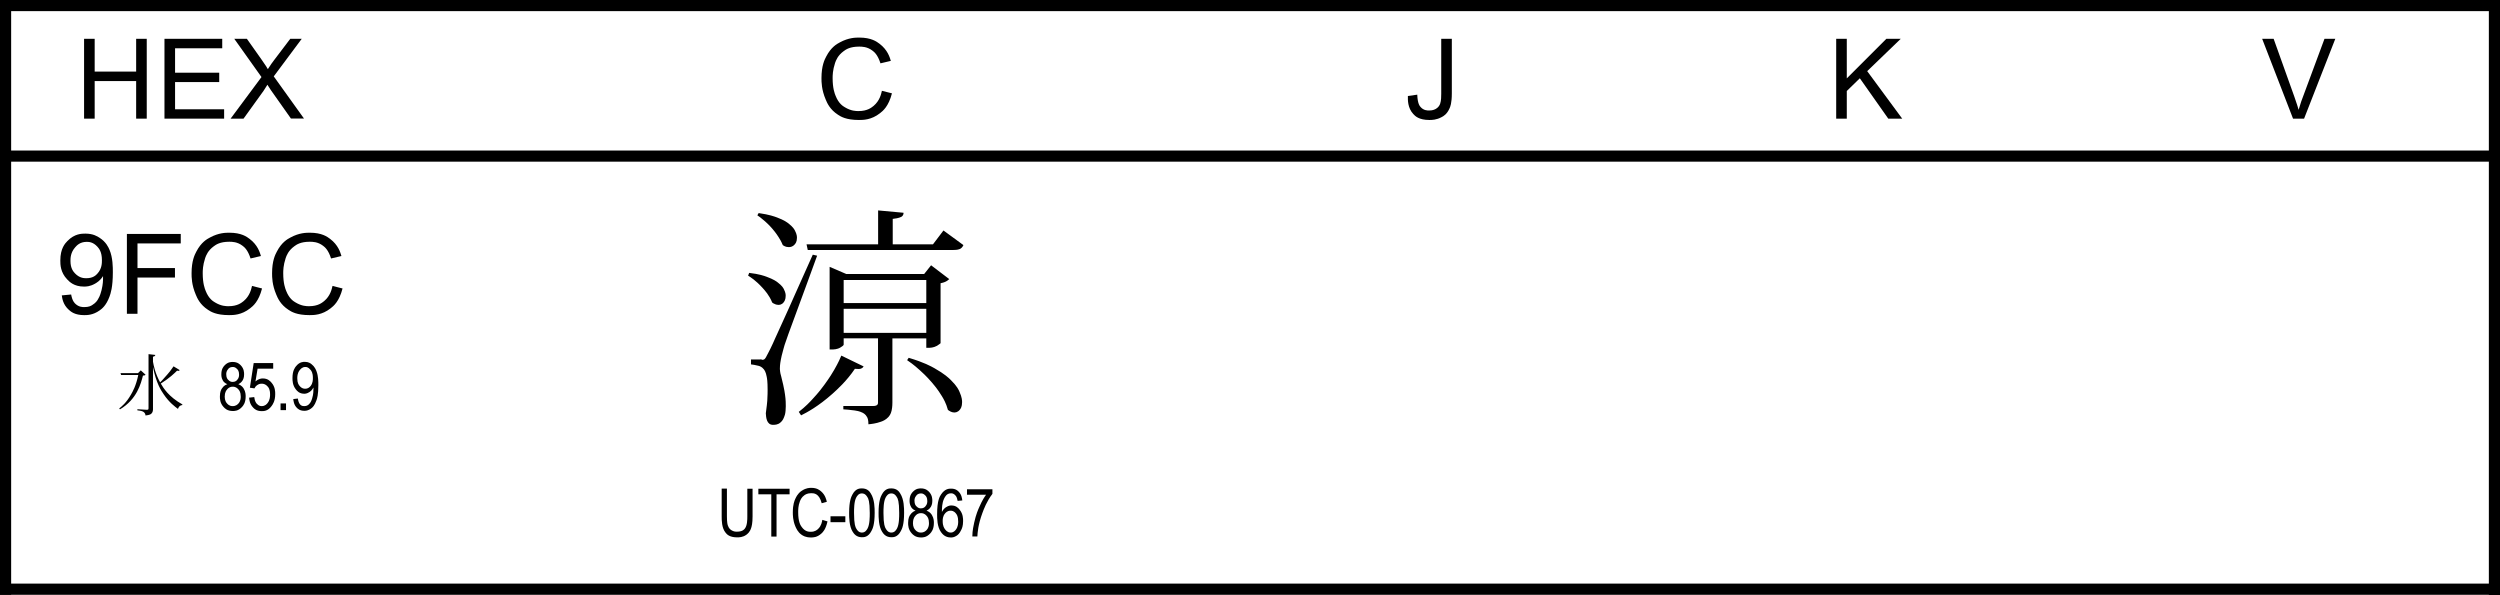 <?xml version="1.0" encoding="UTF-8"?>
<svg id="a" data-name="Layer 1" xmlns="http://www.w3.org/2000/svg" viewBox="0 0 224.2 53.38">
  <defs>
    <style>
      .b {
        stroke-width: 1px;
      }

      .b, .c {
        fill: none;
        stroke: #000;
        stroke-linecap: square;
        stroke-linejoin: round;
      }

      .c {
        stroke-width: 1px;
      }
    </style>
  </defs>
  <path d="m205.64,10.64l-2.77-7.16h1.03l1.86,5.2c.22.62.33.99.38,1.17.17-.59.31-.98.39-1.17l1.93-5.2h.97l-2.8,7.16h-.97Z"/>
  <polygon points="164.67 10.64 164.67 3.48 165.62 3.48 165.62 7.03 169.17 3.48 170.46 3.48 167.45 6.38 170.59 10.64 169.34 10.64 166.79 7.02 165.62 8.16 165.62 10.64 164.67 10.64"/>
  <path d="m126.25,8.61l.85-.12c.03.82.22,1.02.31,1.12.27.3.6.3.76.3.36,0,.53-.11.62-.16.26-.16.32-.35.36-.44.1-.28.1-.69.1-.9V3.48h.95v4.88c0,.9-.14,1.23-.22,1.39-.22.49-.53.67-.69.75-.47.26-.89.26-1.11.26-.94,0-1.28-.36-1.44-.54-.5-.54-.49-1.25-.48-1.61Z"/>
  <path d="m79.04,8.13l.95.24c-.3,1.17-.81,1.58-1.07,1.78-.77.61-1.52.61-1.89.61-1.16,0-1.64-.31-1.88-.47-.73-.47-.98-1.07-1.1-1.36-.38-.89-.38-1.58-.38-1.92,0-1.12.28-1.67.43-1.95.43-.83.95-1.12,1.22-1.26.79-.43,1.42-.43,1.74-.43,1.07,0,1.56.36,1.81.55.73.55.92,1.21,1.02,1.54l-.93.22c-.25-.78-.56-1.02-.72-1.14-.47-.36-.95-.36-1.19-.36-.83,0-1.19.26-1.38.4-.55.4-.7.84-.78,1.06-.22.67-.22,1.14-.22,1.37,0,.91.18,1.37.27,1.59.27.68.64.91.83,1.02.56.34,1,.34,1.22.34.8,0,1.16-.31,1.35-.46.55-.46.68-1.06.75-1.36Z"/>
  <polygon points="7.54 10.64 7.54 3.48 8.49 3.48 8.49 6.42 12.21 6.42 12.21 3.48 13.16 3.48 13.16 10.64 12.21 10.64 12.21 7.27 8.49 7.27 8.49 10.64 7.54 10.64"/>
  <polygon points="14.75 10.64 14.75 3.48 19.93 3.48 19.93 4.33 15.7 4.33 15.7 6.52 19.66 6.52 19.66 7.36 15.7 7.36 15.7 9.8 20.1 9.8 20.1 10.64 14.75 10.64"/>
  <path d="m20.68,10.64l2.77-3.73-2.44-3.43h1.13l1.3,1.84c.41.57.52.78.58.88.24-.39.46-.67.57-.82l1.44-1.9h1.03l-2.51,3.37,2.71,3.78h-1.17l-1.8-2.55c-.15-.22-.26-.39-.31-.48-.24.39-.31.49-.34.54l-1.8,2.5h-1.14Z"/>
  <line class="b" x1=".5" y1="14" x2="223.7" y2="14"/>
  <line class="c" x1="223.7" y1=".5" x2="223.7" y2="52.88"/>
  <line class="b" x1=".5" y1=".5" x2="223.7" y2=".5"/>
  <line class="b" x1=".5" y1="52.84" x2="223.7" y2="52.84"/>
  <path d="m9.14,23.33c0-.76-.27-1.05-.4-1.2-.4-.44-.78-.44-.97-.44-.59,0-.88.32-1.02.48-.43.48-.43.99-.43,1.24,0,.68.28.97.41,1.11.41.43.82.43,1.02.43.61,0,.87-.28,1-.43.39-.43.39-.93.39-1.18Zm-3.6,3.16l.84-.08c.11.6.31.77.41.86.3.27.62.27.78.27.41,0,.61-.12.71-.19.31-.19.44-.39.5-.5.2-.31.28-.66.33-.84.13-.53.13-.89.13-1.07,0-.06,0-.14,0-.18-.26.42-.57.59-.72.68-.46.26-.81.26-.99.26-.89,0-1.3-.43-1.5-.64-.62-.64-.62-1.35-.62-1.7,0-1.09.43-1.53.64-1.75.64-.66,1.29-.66,1.61-.66.7,0,1.08.25,1.28.38.58.38.78.84.88,1.07.3.7.3,1.57.3,2.01,0,1.37-.2,1.91-.3,2.19-.3.81-.69,1.1-.89,1.24-.59.42-1.12.42-1.38.42-.84,0-1.19-.31-1.37-.47-.53-.47-.6-1.03-.64-1.31Z"/>
  <polygon points="11.38 28.14 11.38 20.98 16.21 20.98 16.21 21.83 12.33 21.83 12.33 24.04 15.69 24.04 15.69 24.89 12.33 24.89 12.33 28.14 11.38 28.14"/>
  <path d="m22.55,25.63l.95.24c-.3,1.17-.81,1.58-1.07,1.78-.77.61-1.52.61-1.89.61-1.16,0-1.64-.31-1.88-.47-.73-.47-.98-1.07-1.1-1.36-.38-.89-.38-1.58-.38-1.92,0-1.12.28-1.67.43-1.95.43-.83.95-1.12,1.22-1.26.79-.43,1.42-.43,1.74-.43,1.07,0,1.56.36,1.81.55.73.55.92,1.21,1.02,1.54l-.93.22c-.25-.78-.56-1.02-.72-1.14-.47-.36-.95-.36-1.19-.36-.83,0-1.19.26-1.38.4-.55.4-.7.84-.78,1.06-.22.67-.22,1.14-.22,1.37,0,.91.18,1.37.27,1.59.27.68.64.91.83,1.02.56.34,1,.34,1.22.34.8,0,1.16-.31,1.35-.46.55-.46.68-1.06.75-1.36Z"/>
  <path d="m29.77,25.63l.95.24c-.3,1.17-.81,1.58-1.07,1.78-.77.61-1.52.61-1.89.61-1.16,0-1.64-.31-1.88-.47-.73-.47-.98-1.07-1.1-1.36-.38-.89-.38-1.58-.38-1.92,0-1.12.28-1.67.43-1.95.43-.83.95-1.12,1.22-1.26.79-.43,1.42-.43,1.74-.43,1.07,0,1.56.36,1.81.55.73.55.92,1.21,1.02,1.54l-.93.22c-.25-.78-.56-1.02-.72-1.14-.47-.36-.95-.36-1.19-.36-.83,0-1.19.26-1.38.4-.55.4-.7.84-.78,1.06-.22.67-.22,1.14-.22,1.37,0,.91.18,1.37.27,1.59.27.68.64.91.83,1.02.56.34,1,.34,1.22.34.8,0,1.16-.31,1.35-.46.55-.46.68-1.06.75-1.36Z"/>
  <path d="m20.15,35.54c0,.4.14.56.21.64.21.24.41.24.51.24.3,0,.44-.16.51-.23.21-.23.21-.5.21-.63,0-.4-.14-.56-.21-.64-.21-.24-.41-.24-.51-.24-.3,0-.43.16-.5.24-.21.24-.21.49-.21.62Zm.14-1.98c0,.32.11.44.17.5.17.19.33.19.41.19.24,0,.35-.12.4-.18.17-.18.17-.38.17-.48,0-.3-.11-.43-.17-.49-.17-.19-.33-.19-.41-.19-.23,0-.35.12-.4.19-.17.19-.17.38-.17.47Zm.08.89c-.26-.12-.35-.26-.39-.34-.13-.22-.13-.44-.13-.54,0-.49.19-.69.29-.8.29-.31.58-.31.73-.31.44,0,.63.21.73.31.29.31.29.64.29.81,0,.31-.09.45-.13.53-.13.22-.3.3-.39.34.32.13.43.31.49.41.17.28.17.56.17.7,0,.57-.22.82-.33.94-.33.36-.66.36-.82.36-.5,0-.72-.24-.83-.36-.33-.36-.33-.75-.33-.95,0-.43.12-.62.18-.71.18-.28.39-.35.49-.38Z"/>
  <path d="m22.35,35.66l.45-.05c.05.41.18.54.24.61.19.2.35.2.43.2.31,0,.46-.19.53-.28.22-.28.22-.61.22-.77,0-.46-.14-.63-.22-.71-.22-.25-.43-.25-.54-.25-.2,0-.31.07-.37.11-.17.11-.24.24-.27.31l-.41-.06.34-2.21h1.75v.5h-1.4l-.19,1.15c.31-.27.55-.27.67-.27.44,0,.66.25.77.38.33.38.33.8.33,1.02,0,.63-.22.93-.33,1.08-.33.45-.69.45-.88.45-.46,0-.67-.21-.77-.32-.31-.32-.34-.69-.36-.88Z"/>
  <rect x="25.16" y="36.18" width=".49" height=".6"/>
  <path d="m28.06,33.89c0-.46-.14-.64-.21-.72-.21-.26-.38-.26-.47-.26-.28,0-.42.19-.5.28-.22.28-.22.59-.22.75,0,.42.14.59.21.67.21.25.4.25.5.25.29,0,.42-.17.49-.25.2-.25.2-.56.2-.71Zm-1.77,1.9l.42-.05c.1.68.42.68.59.68.22,0,.33-.1.39-.15.18-.15.26-.4.3-.53.12-.38.12-.71.12-.88v-.11c-.13.26-.29.36-.36.41-.23.15-.39.15-.47.15-.43,0-.64-.25-.74-.38-.31-.38-.31-.81-.31-1.03,0-.67.22-.93.32-1.06.32-.39.63-.39.79-.39.33,0,.52.14.61.22.28.22.39.5.44.64.16.42.16.95.16,1.22,0,.88-.11,1.21-.17,1.37-.17.49-.36.64-.45.71-.29.23-.52.23-.64.23-.4,0-.58-.18-.67-.27-.27-.27-.3-.62-.32-.79Z"/>
  <path d="m15.56,32.86c-.21.32-.43.59-.55.72-.34.4-.55.61-.65.71-.44-.8-.58-1.5-.64-1.85v-.45c.18-.03.2-.12.21-.16l-.61-.07v4.85c0,.08-.02.1-.03.11-.03.03-.09.03-.12.03-.14,0-.62-.04-.85-.05v.1c.4.04.5.11.55.14.15.1.17.24.18.32.39-.04.48-.12.53-.17.14-.13.14-.33.14-.43v-3.74c.29,1.46.74,2.12.96,2.44.49.73,1.02,1.12,1.28,1.31.11-.31.29-.33.38-.34l.02-.06c-1.25-.7-1.71-1.48-1.94-1.87.82-.52,1.25-.95,1.46-1.16.07.02.09.02.11.02.08,0,.11-.04.12-.07l-.55-.34Zm-2.93.35l-.25.25h-1.57l.05.17h1.54c-.2.97-.5,1.49-.65,1.75-.43.76-.85,1.08-1.06,1.25l.07.08c1.53-.91,1.88-2.32,2.06-3.03.18,0,.22-.05.23-.08l-.43-.39Z"/>
  <path d="m81.5,32.09c1.38.41,1.99.76,2.3.93.92.52,1.29.88,1.47,1.06.55.54.71.89.78,1.06.23.52.23.79.23.93,0,.41-.13.58-.2.67-.2.25-.41.25-.52.25-.23,0-.44-.15-.55-.23-.16-.6-.41-1.02-.54-1.23-.38-.63-.72-1.02-.89-1.22-.51-.59-.89-.93-1.08-1.1-.57-.52-.96-.78-1.15-.91l.14-.21Zm-9.87,4.85c.62-.48,1.01-.9,1.21-1.12.59-.63.92-1.08,1.08-1.3.49-.67.76-1.12.89-1.35.39-.68.56-1.08.64-1.28l2,.97c-.14.23-.35.23-.46.23-.25,0-.3-.02-.32-.02-.74,1.1-1.59,1.86-2.01,2.24-1.28,1.14-2.3,1.68-2.82,1.94l-.21-.32Zm-4.46-12.47c.94.11,1.36.27,1.58.35.63.23.89.42,1.01.52.38.29.49.49.54.6.16.31.16.49.16.59,0,.34-.12.5-.18.58-.18.23-.38.23-.48.23-.11,0-.21-.03-.26-.05-.15-.05-.24-.12-.29-.16-.25-.64-.67-1.1-.87-1.32-.62-.68-1.07-.95-1.29-1.09l.09-.23Zm1.13,7.8c.18,0,.24-.04.26-.06.08-.06.19-.27.24-.38.02-.05.06-.11.08-.15.06-.1.16-.31.21-.41.15-.31.33-.69.41-.89.26-.58.56-1.23.71-1.56.45-.99.89-1.96,1.1-2.45.66-1.46,1.27-2.84,1.58-3.53l.39.09c-.35.97-.66,1.82-.82,2.25-.47,1.29-.78,2.12-.93,2.53-.46,1.24-.7,1.9-.82,2.23-.36.99-.42,1.23-.45,1.36-.14.48-.2.79-.23.94-.09.46-.09.72-.09.85.02.32.08.55.12.67.09.34.15.61.18.75.09.4.14.72.16.87.07.47.07.85.07,1.05,0,.14-.02.32-.02.41-.02.28-.09.47-.13.56-.1.29-.26.43-.33.49-.23.21-.52.21-.67.21-.58,0-.62-.69-.64-1.04.09-.6.11-.94.13-1.12.03-.52.03-.82.03-.98,0-.74-.05-1.03-.08-1.17-.08-.44-.2-.59-.26-.67-.18-.23-.37-.28-.46-.31-.28-.08-.55-.11-.69-.13v-.44h.74c.14,0,.18-.02.21-.02v.02Zm-.25-13.16c.97.14,1.41.31,1.63.39.67.25.93.46,1.06.56.39.31.51.53.56.64.17.33.17.53.17.63,0,.37-.14.52-.21.6-.21.23-.42.23-.53.23-.28,0-.44-.12-.53-.18-.14-.34-.3-.6-.38-.72-.24-.38-.45-.62-.55-.74-.31-.36-.54-.56-.66-.67-.35-.31-.57-.46-.69-.54l.12-.21Zm4.39,3.31l-.11-.51h6.42v-3.04l2.28.21c0,.25-.14.33-.21.37-.21.11-.57.16-.76.18v2.28h3.61l.94-1.24,1.79,1.31c-.11.25-.25.31-.32.35-.21.09-.5.09-.64.09h-12.99Zm3.22,7.43h7.41v-2.16h-7.41v2.16Zm7.41-4.74h-7.41v2.07h7.41v-2.07Zm0,5.24h-3.04v5.75c0,.39-.05.61-.07.72-.07.33-.22.5-.3.59-.23.25-.51.36-.66.41-.43.16-.89.21-1.12.23,0-.41-.08-.58-.13-.66-.13-.24-.31-.33-.4-.38-.28-.14-.56-.18-.7-.2-.43-.06-.82-.09-1.02-.1v-.3h2.67c.44,0,.44-.21.44-.32v-5.75h-3.08v.57c0,.07-.19.19-.29.25-.29.18-.62.18-.79.18h-.18v-7.41l1.49.64h6.99l.62-.78,1.63,1.24c-.12.11-.23.18-.29.21-.17.09-.39.14-.49.16v5.38s-.21.17-.32.23c-.32.18-.63.18-.78.18h-.18v-.87Z"/>
  <path d="m67.02,43.83h.47v2.48c0,.62-.08.89-.12,1.02-.12.4-.34.55-.44.63-.32.23-.65.23-.82.23-.7,0-.93-.28-1.04-.42-.35-.42-.35-1.12-.35-1.47v-2.48h.47v2.48c0,.58.06.76.09.84.09.26.23.35.3.4.21.14.4.14.5.14.5,0,.65-.19.72-.28.22-.28.22-.82.22-1.1v-2.48Z"/>
  <polygon points="69.17 48.12 69.17 44.33 68.01 44.33 68.01 43.83 70.81 43.83 70.81 44.33 69.64 44.33 69.64 48.12 69.17 48.12"/>
  <path d="m73.74,46.62l.47.14c-.16.72-.41.96-.54,1.08-.39.36-.76.36-.94.36-.49,0-.72-.16-.84-.24-.35-.24-.49-.59-.57-.77-.22-.53-.22-1.01-.22-1.25,0-.71.15-1.04.22-1.2.22-.49.47-.66.6-.74.38-.25.69-.25.84-.25.51,0,.75.21.88.32.37.32.46.73.51.93l-.46.13c-.23-.9-.71-.9-.94-.9-.35,0-.52.12-.61.18-.26.18-.36.43-.41.56-.15.38-.15.77-.15.96,0,.88.21,1.18.31,1.32.31.44.65.44.83.44.38,0,.57-.18.66-.27.28-.27.34-.64.37-.82Z"/>
  <rect x="74.48" y="46.3" width="1.33" height=".53"/>
  <path d="m76.59,46c0,1.05.13,1.28.2,1.4.2.36.41.36.51.36.3,0,.43-.24.5-.36.2-.36.2-1.05.2-1.4,0-1.05-.13-1.29-.2-1.4-.2-.35-.41-.35-.52-.35-.29,0-.42.24-.49.36-.2.36-.2,1.05-.2,1.4Zm-.44,0c0-1.08.19-1.45.29-1.64.29-.56.67-.56.86-.56.5,0,.7.3.79.45.35.54.35,1.34.35,1.74,0,1.08-.19,1.45-.29,1.63-.29.56-.67.56-.86.56-.5,0-.72-.33-.82-.49-.32-.49-.32-1.3-.32-1.7Z"/>
  <path d="m79.23,46c0,1.05.13,1.28.2,1.4.2.36.41.36.51.36.3,0,.43-.24.5-.36.2-.36.2-1.05.2-1.4,0-1.05-.13-1.29-.2-1.4-.2-.35-.41-.35-.52-.35-.29,0-.42.24-.49.36-.2.36-.2,1.05-.2,1.4Zm-.44,0c0-1.08.19-1.45.29-1.64.29-.56.67-.56.86-.56.5,0,.7.3.79.45.35.54.35,1.34.35,1.74,0,1.08-.19,1.45-.29,1.63-.29.56-.67.56-.86.56-.5,0-.72-.33-.82-.49-.32-.49-.32-1.3-.32-1.7Z"/>
  <path d="m81.87,46.88c0,.4.14.56.21.64.21.24.41.24.51.24.3,0,.44-.16.51-.23.21-.23.21-.5.21-.63,0-.4-.14-.56-.21-.64-.21-.24-.41-.24-.51-.24-.3,0-.43.16-.5.24-.21.24-.21.49-.21.62Zm.14-1.98c0,.32.11.44.17.5.17.19.33.19.41.19.24,0,.35-.12.4-.18.17-.18.17-.38.17-.48,0-.3-.11-.43-.17-.49-.17-.19-.33-.19-.41-.19-.23,0-.35.12-.4.19-.17.19-.17.38-.17.47Zm.08.89c-.26-.12-.35-.26-.39-.34-.13-.22-.13-.44-.13-.54,0-.49.19-.69.29-.8.29-.31.58-.31.73-.31.44,0,.63.21.73.31.29.31.29.64.29.81,0,.31-.09.45-.13.53-.13.22-.3.3-.39.34.32.13.43.31.49.41.17.28.17.56.17.7,0,.57-.22.82-.33.94-.33.36-.66.36-.82.36-.5,0-.72-.24-.83-.36-.33-.36-.33-.75-.33-.95,0-.43.12-.62.18-.71.18-.28.39-.35.49-.38Z"/>
  <path d="m84.54,46.73c0,.47.15.65.22.75.22.28.41.28.51.28.25,0,.39-.18.46-.27.2-.27.2-.58.2-.73,0-.46-.13-.62-.2-.71-.2-.25-.39-.25-.49-.25-.28,0-.42.17-.49.25-.21.25-.21.54-.21.68Zm1.77-1.85l-.43.04c-.06-.33-.14-.42-.18-.47-.17-.21-.33-.21-.42-.21-.38,0-.53.31-.61.47-.2.4-.2.93-.2,1.2.15-.28.3-.38.38-.43.23-.15.39-.15.48-.15.42,0,.63.25.73.38.31.38.31.8.31,1.02,0,.43-.1.66-.16.78-.16.35-.32.46-.4.52-.25.17-.44.17-.54.17-.53,0-.76-.32-.88-.48-.35-.48-.35-1.23-.35-1.6,0-1.25.24-1.6.35-1.77.35-.53.72-.53.91-.53.4,0,.58.18.67.27.27.27.31.62.33.8Z"/>
  <path d="m86.72,44.39v-.51h2.28v.41c-.51.66-.77,1.37-.9,1.72-.39,1.06-.43,1.76-.45,2.1h-.45c0-.54.12-1.02.17-1.26.16-.72.35-1.15.45-1.37.28-.65.5-.96.61-1.11h-1.72Z"/>
  <line class="b" x1=".5" y1=".5" x2=".5" y2="52.84"/>
</svg>